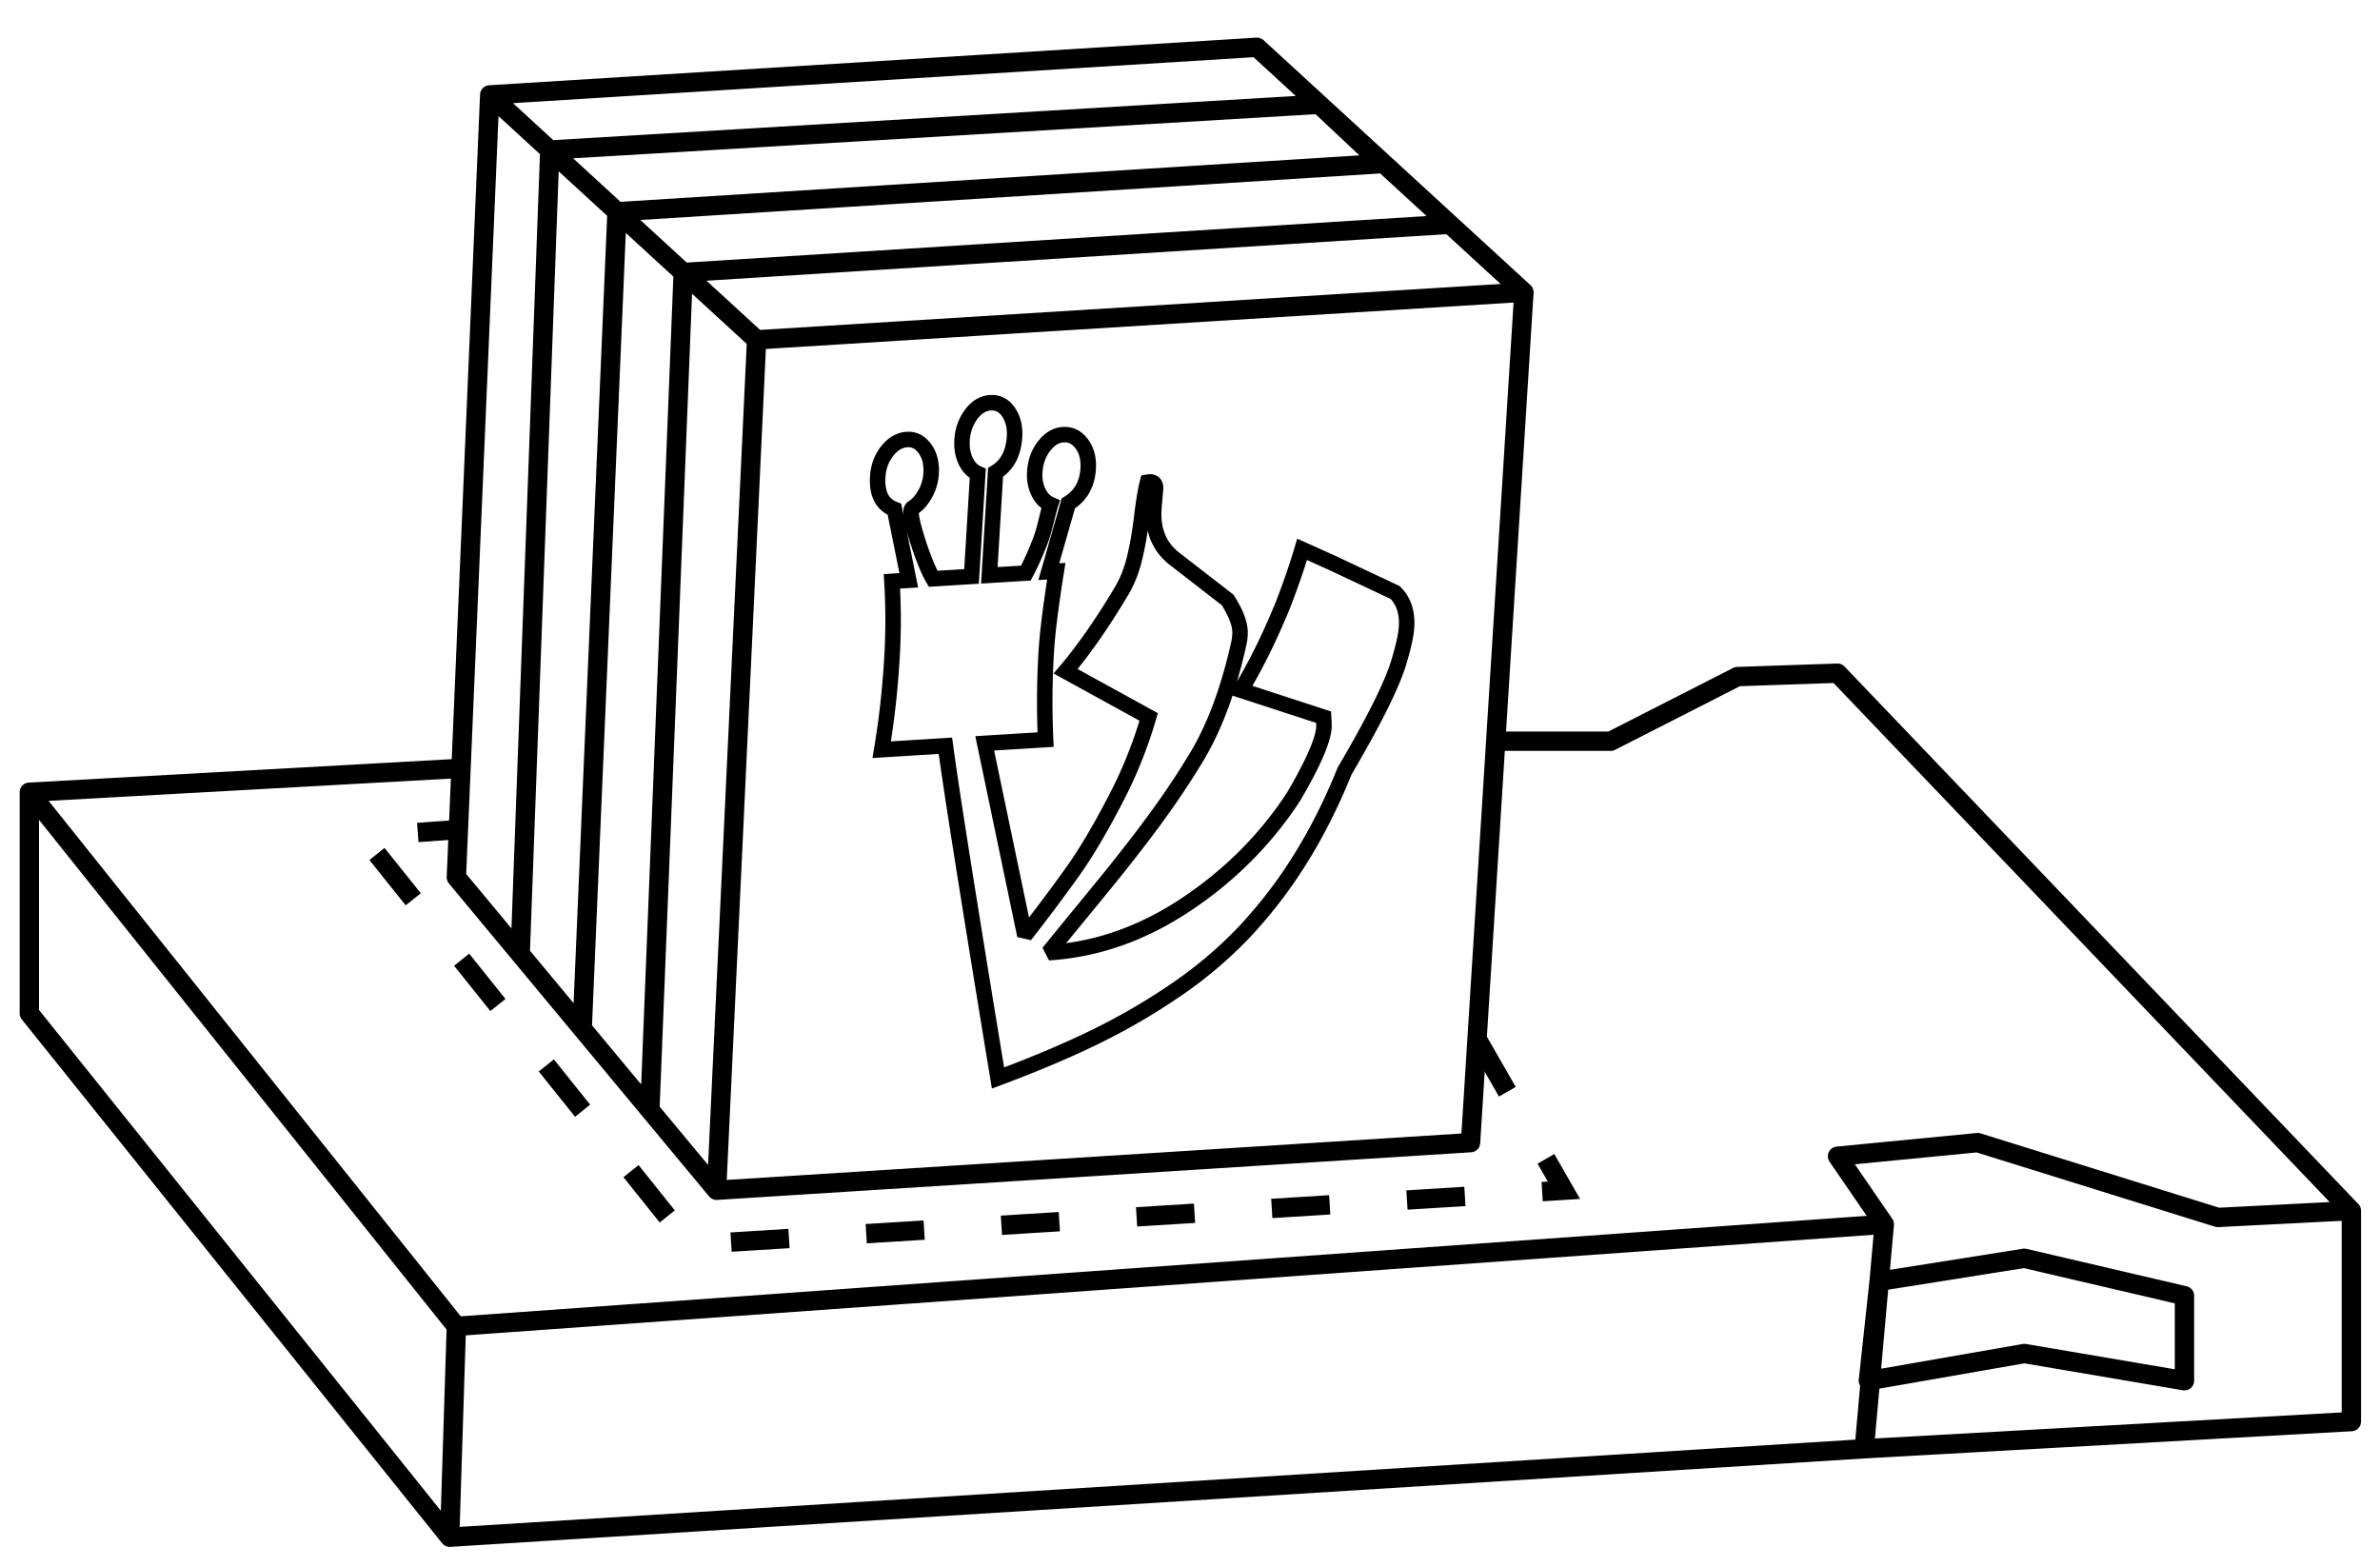 <?xml version="1.0" encoding="UTF-8" standalone="no"?>
<!DOCTYPE svg PUBLIC "-//W3C//DTD SVG 1.1//EN" "http://www.w3.org/Graphics/SVG/1.1/DTD/svg11.dtd">
<svg width="100%" height="100%" viewBox="0 0 123 81" version="1.1" xmlns="http://www.w3.org/2000/svg" xmlns:xlink="http://www.w3.org/1999/xlink" xml:space="preserve" xmlns:serif="http://www.serif.com/">
<g id="tefillin" fill="none" stroke="#000">
<path d="M1.516 40.944v11.427L23.24 79.444l.345-10.899L1.516 40.944zm22.069-1.223L1.516 40.944l22.069 27.601 73.793-5.274-2.414-3.516 7.242-.704 12.414 3.868 6.896-.352-26.552-27.776-5.172.176-6.552 3.34h-5.939M23.24 79.444l73.104-4.571 1.034-11.602-73.793 5.274-.345 10.899zm73.319-8.087l.556-5.137 7.505-1.191 8.275 1.933v4.395l-8.275-1.406-8.061 1.406zm24.961-8.79v10.9l-25.172 1.406 1.034-11.602-2.414-3.516 7.242-.704 12.414 3.868 6.896-.352zM64.964 2.444L25.309 4.905l13.793 12.658 39.655-2.461L64.964 2.444zm9.967 9.146l-39.622 2.492-1.724 43.284-3.497-4.206 1.8-42.217 39.551-2.487-3.266-3.067-39.76 2.364-3.104-2.848-1.724 40.434 13.448 16.174 2.069-43.95-10.689-9.81-1.529 41.553m12.218-31.743l-2.069 43.95 38.966-2.462 2.758-43.949-39.655 2.461z" stroke-linejoin="round"/>
<path d="M46.966 29.99l-.741-3.669c-.629-.242-.916-.802-.863-1.681.031-.514.195-.957.491-1.33.296-.374.637-.572 1.024-.596.372-.023.679.136.924.476.245.339.351.766.32 1.28a2.444 2.444 0 01-.318 1.072c-.189.334-.409.574-.659.722a.231.231 0 00-.057.152c-.017.282.11.835.381 1.661.272.825.524 1.437.757 1.835l1.984-.122.323-5.32c-.266-.116-.474-.33-.624-.643-.15-.312-.212-.676-.187-1.09.03-.497.186-.936.466-1.317.28-.38.614-.582 1.001-.606s.699.138.935.487.339.772.309 1.269c-.053.862-.379 1.476-.98 1.843l-.323 5.32 1.888-.116c.199-.375.374-.745.525-1.11.151-.364.256-.635.315-.812s.136-.462.232-.856c.097-.394.164-.65.204-.768-.266-.116-.475-.326-.625-.63a2.066 2.066 0 01-.189-1.053c.031-.514.19-.957.478-1.33s.618-.571.989-.594c.387-.024.707.134.959.474.253.339.364.766.333 1.279-.05.813-.391 1.412-1.026 1.797l-1.009 3.53.387-.024c-.286 1.801-.458 3.174-.515 4.118a42.175 42.175 0 00-.037 4.585l-3.147.193 2.074 9.928a93.969 93.969 0 002.506-3.349c.66-.933 1.371-2.132 2.135-3.599a23.165 23.165 0 001.759-4.344l-4.293-2.361c.917-1.08 1.859-2.426 2.825-4.037.32-.515.56-1.092.719-1.729.16-.637.288-1.363.386-2.178.097-.815.199-1.424.303-1.827.261-.049.4.041.418.271-.008.133-.024.324-.047.573s-.038.432-.045.548c-.069 1.127.305 1.995 1.12 2.605l2.694 2.088c.455.715.668 1.305.64 1.769a2.923 2.923 0 01-.05.424c-.554 2.511-1.329 4.556-2.325 6.137a40.585 40.585 0 01-1.356 2.077 54.505 54.505 0 01-1.576 2.14 95.925 95.925 0 01-1.437 1.823c-.382.469-.934 1.143-1.654 2.021s-1.22 1.491-1.498 1.838c2.469-.152 4.834-.979 7.095-2.48 2.261-1.502 4.118-3.362 5.57-5.582 1.005-1.713 1.527-2.909 1.568-3.588.005-.083 0-.256-.016-.52l-4.28-1.395c.769-1.269 1.492-2.734 2.172-4.394.4-1.032.731-1.993.995-2.885l1.549.697L72.1 30.62c.44.435.637 1.026.592 1.772-.025.414-.149.991-.371 1.732-.327 1.159-1.271 3.066-2.83 5.722-.7 1.727-1.485 3.278-2.356 4.653a24.07 24.07 0 01-2.839 3.679 21.786 21.786 0 01-3.521 2.979 33.02 33.02 0 01-4.161 2.423c-1.45.709-3.128 1.419-5.036 2.131-1.492-9.055-2.398-14.778-2.719-17.169l-3.292.203c.252-1.502.425-3.032.52-4.589a32.64 32.64 0 00.008-4.112l.871-.054z" stroke-linecap="butt" stroke-miterlimit="2" stroke-width=".8"/>
<path d="M23.585 42.878l-4.828.351 16.897 21.096 45.172-2.812-4.491-7.817" stroke-dasharray="2 4 1 0" />
</g>
</svg>